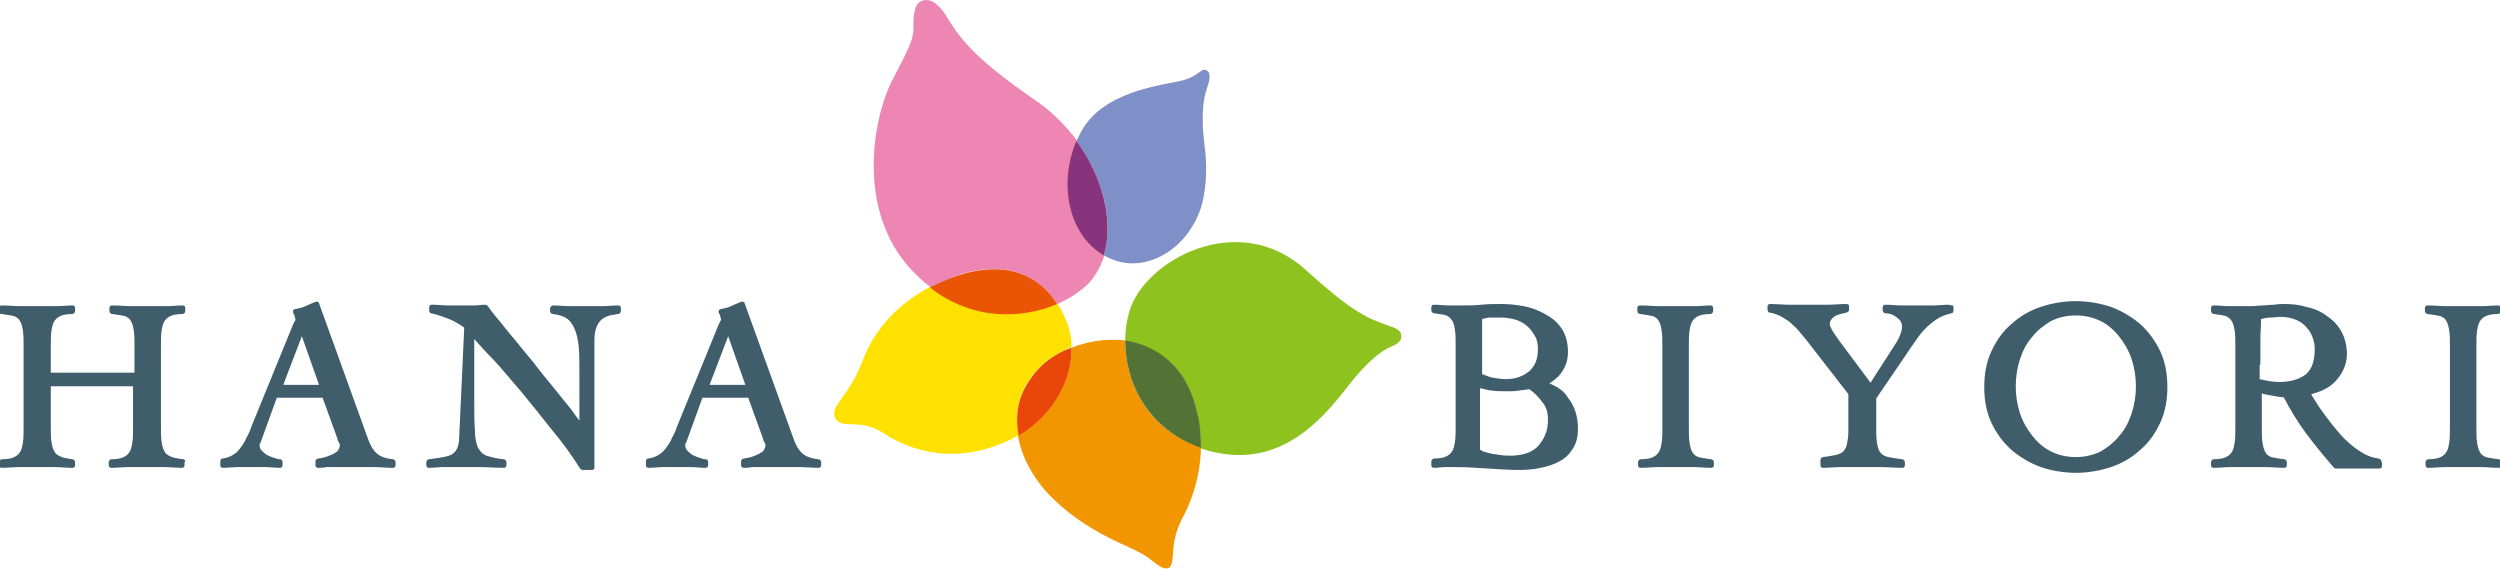 <?xml version="1.0" encoding="utf-8"?>
<!-- Generator: Adobe Illustrator 24.3.0, SVG Export Plug-In . SVG Version: 6.00 Build 0)  -->
<svg version="1.1" id="レイヤー_1" xmlns="http://www.w3.org/2000/svg" xmlns:xlink="http://www.w3.org/1999/xlink" x="0px"
	 y="0px" viewBox="0 0 349.5 79.5" style="enable-background:new 0 0 349.5 79.5;" xml:space="preserve">
<style type="text/css">
	.st0{fill:none;}
	.st1{fill:#3F5D6B;}
	.st2{fill:#8DC21F;}
	.st3{fill:#F29600;}
	.st4{fill:#527236;}
	.st5{fill:#FFE100;}
	.st6{fill:#E84709;}
	.st7{fill:#ED86B3;}
	.st8{fill:#E95504;}
	.st9{fill:#7F8FC7;}
	.st10{fill:#88347C;}
</style>
<g>
	<rect x="-0.2" y="-0.1" class="st0" width="350" height="79.6"/>
</g>
<g>
	<g>
		<g>
			<path class="st1" d="M25.6,64.2c-0.8-0.1-1.4-0.2-1.8-0.4c-0.4-0.2-0.7-0.4-0.8-0.7c-0.2-0.3-0.3-0.7-0.4-1.3s-0.1-1.4-0.1-2.3
				v-11c0-0.9,0-1.7,0.1-2.3s0.2-1,0.4-1.3c0.2-0.3,0.4-0.5,0.8-0.7c0.4-0.2,1-0.3,1.7-0.3c0.2,0,0.4-0.2,0.4-0.4v-0.4
				c0-0.1,0-0.2-0.1-0.3c-0.1-0.1-0.2-0.1-0.3-0.1c-0.7,0-1.4,0.1-2.2,0.1c-0.7,0-1.5,0-2.2,0c-0.9,0-1.8,0-2.7,0
				c-0.9,0-1.8-0.1-2.7-0.1c-0.1,0-0.2,0-0.3,0.1c-0.1,0.1-0.1,0.2-0.1,0.3v0.4c0,0.2,0.2,0.4,0.4,0.4c0.8,0.1,1.4,0.2,1.8,0.3
				c0.4,0.2,0.7,0.4,0.8,0.7c0.2,0.3,0.3,0.7,0.4,1.3s0.1,1.4,0.1,2.3v3.6H7.1v-3.6c0-0.9,0-1.7,0.1-2.3s0.2-1,0.4-1.3
				c0.2-0.3,0.4-0.5,0.8-0.7c0.4-0.2,1-0.3,1.7-0.3c0.2,0,0.4-0.2,0.4-0.4v-0.4c0-0.1,0-0.2-0.1-0.3c-0.1-0.1-0.2-0.1-0.3-0.1
				c-0.7,0-1.4,0.1-2.2,0.1c-0.7,0-1.5,0-2.2,0c-0.9,0-1.8,0-2.7,0s-1.8-0.1-2.7-0.1c-0.1,0-0.2,0-0.3,0.1c-0.2,0-0.2,0.2-0.2,0.3
				v0.4c0,0.2,0.2,0.4,0.4,0.4C1,44,1.6,44.1,2,44.2c0.4,0.2,0.7,0.4,0.8,0.7c0.2,0.3,0.3,0.7,0.4,1.3c0.1,0.6,0.1,1.4,0.1,2.3v11.1
				c0,0.9,0,1.7-0.1,2.3s-0.2,1-0.4,1.3c-0.2,0.3-0.4,0.5-0.8,0.7c-0.4,0.2-1,0.3-1.7,0.3c-0.2,0-0.4,0.2-0.4,0.4V65
				c0,0.1,0,0.2,0.1,0.3s0.2,0.1,0.3,0.1c0.8,0,1.6-0.1,2.4-0.1s1.6,0,2.4,0s1.7,0,2.5,0s1.7,0.1,2.5,0.1c0.1,0,0.2,0,0.3-0.1
				c0.1-0.1,0.1-0.2,0.1-0.3v-0.4c0-0.2-0.2-0.4-0.4-0.4c-0.7-0.1-1.3-0.2-1.7-0.4c-0.4-0.2-0.7-0.4-0.8-0.7
				c-0.2-0.3-0.3-0.7-0.4-1.3s-0.1-1.4-0.1-2.3V54h11.5v5.6c0,0.9,0,1.7-0.1,2.3s-0.2,1-0.4,1.3c-0.2,0.3-0.4,0.5-0.8,0.7
				c-0.4,0.2-1,0.3-1.7,0.3c-0.2,0-0.4,0.2-0.4,0.4V65c0,0.1,0,0.2,0.1,0.3s0.2,0.1,0.3,0.1c0.8,0,1.6-0.1,2.4-0.1s1.6,0,2.4,0
				s1.7,0,2.5,0s1.7,0.1,2.5,0.1c0.1,0,0.2,0,0.3-0.1c0.1-0.1,0.1-0.2,0.1-0.3v-0.4C26,64.4,25.8,64.2,25.6,64.2z"/>
			<path class="st1" d="M46.8,65.3c0.3,0,0.7,0,1.2,0c0.4,0,1,0,1.6,0c0.9,0,1.8,0,2.7,0c0.9,0,1.7,0.1,2.6,0.1c0.1,0,0.2,0,0.3-0.1
				c0.1-0.1,0.1-0.2,0.1-0.3v-0.4c0-0.2-0.2-0.4-0.4-0.4c-1-0.1-1.8-0.4-2.2-0.8c-0.5-0.4-0.9-1.1-1.2-1.9l0,0l-6.9-19.1
				c0-0.1-0.1-0.2-0.2-0.2c-0.1,0-0.2-0.1-0.3,0c-0.5,0.2-1,0.4-1.4,0.6c-0.4,0.2-0.9,0.3-1.4,0.4c-0.1,0-0.3,0.1-0.3,0.2
				c-0.1,0.1,0,0.3,0,0.4c0.1,0.1,0.2,0.3,0.2,0.5l0,0c0.1,0.2,0.1,0.3,0.1,0.4c0,0,0,0.1-0.1,0.2l0,0c-0.1,0.1-0.1,0.3-0.2,0.4l0,0
				l-5.8,14.2l0,0c-0.2,0.6-0.4,1.1-0.7,1.6c-0.2,0.5-0.5,1-0.8,1.4c-0.3,0.4-0.6,0.8-1,1c-0.4,0.3-0.9,0.5-1.6,0.6
				c-0.2,0-0.3,0.2-0.3,0.4V65c0,0.1,0,0.2,0.1,0.3s0.2,0.1,0.3,0.1c0.7,0,1.4-0.1,2-0.1s1.3,0,1.9,0c0.7,0,1.4,0,2,0
				c0.7,0,1.3,0.1,2,0.1c0.1,0,0.2,0,0.3-0.1c0.1-0.1,0.1-0.2,0.1-0.3v-0.4c0-0.2-0.1-0.4-0.4-0.4c-0.2,0-0.5-0.1-0.8-0.2
				c-0.3-0.1-0.6-0.2-1-0.4c-0.3-0.2-0.5-0.4-0.7-0.6c-0.2-0.2-0.3-0.4-0.3-0.8c0-0.1,0-0.2,0.1-0.3l0,0c0.1-0.1,0.1-0.3,0.2-0.5
				l0,0l2.1-5.8h6.4l2.1,5.8l0,0c0,0.2,0.1,0.3,0.2,0.5l0,0c0.1,0.1,0.1,0.2,0.1,0.4s-0.1,0.4-0.2,0.6c-0.1,0.2-0.3,0.3-0.6,0.5
				c-0.6,0.3-1.3,0.6-2.2,0.7c-0.2,0-0.4,0.2-0.4,0.4V65c0,0.1,0,0.2,0.1,0.3c0.1,0.1,0.2,0.1,0.3,0.1c0.4,0,0.7,0,1.1-0.1
				C46.1,65.3,46.4,65.3,46.8,65.3z M44.6,53.8h-5l2.6-6.8L44.6,53.8z"/>
			<path class="st1" d="M81.1,65.5c0.1,0.1,0.2,0.2,0.4,0.2h1.2c0.1,0,0.2,0,0.3-0.1c0.1-0.1,0.1-0.2,0.1-0.3V47.6
				c0-1.3,0.3-2.1,0.7-2.6c0.2-0.3,0.5-0.5,0.9-0.7s1-0.3,1.7-0.4c0.2,0,0.4-0.2,0.4-0.4v-0.4c0-0.1,0-0.2-0.1-0.3
				c-0.1-0.1-0.2-0.1-0.3-0.1c-0.7,0-1.4,0.1-2.2,0.1c-0.7,0-1.4,0-2.2,0c-0.8,0-1.6,0-2.3,0c-0.8,0-1.6-0.1-2.3-0.1
				c-0.1,0-0.2,0-0.3,0.1c-0.1,0-0.2,0.2-0.2,0.3v0.4c0,0.2,0.2,0.4,0.4,0.4c0.8,0.1,1.5,0.3,1.9,0.6c0.5,0.3,0.8,0.8,1.1,1.4
				c0.3,0.7,0.5,1.5,0.6,2.5c0.1,1,0.1,2.3,0.1,3.7V56c0,0.7,0,1.3,0,2c0,0.3,0,0.5,0,0.8c-0.3-0.4-0.7-0.9-1.1-1.5
				c-0.8-1-1.6-2-2.5-3.1c-0.9-1.1-1.9-2.3-2.8-3.5c-1-1.2-1.9-2.3-2.7-3.3c-0.9-1-1.6-2-2.3-2.8c-0.7-0.8-1.1-1.4-1.4-1.8
				c-0.1-0.1-0.2-0.2-0.4-0.2c-0.5,0-1,0.1-1.4,0.1c-0.5,0-0.9,0-1.4,0c-0.9,0-1.7,0-2.4,0c-0.7,0-1.4-0.1-2.2-0.1
				c-0.1,0-0.2,0-0.3,0.1c-0.1,0.1-0.1,0.2-0.1,0.3v0.4c0,0.2,0.1,0.4,0.3,0.4c0.9,0.2,1.7,0.5,2.5,0.8c0.7,0.3,1.4,0.7,2.1,1.2
				L64.2,61c0,0.7-0.1,1.3-0.3,1.7c-0.2,0.4-0.4,0.6-0.7,0.8c-0.3,0.2-0.7,0.3-1.2,0.4c-0.6,0.1-1.2,0.2-2,0.3
				c-0.2,0-0.4,0.2-0.4,0.4V65c0,0.1,0,0.2,0.1,0.3c0.1,0.1,0.2,0.1,0.3,0.1c0.6,0,1.3-0.1,1.9-0.1c0.6,0,1.2,0,1.9,0
				c1.1,0,2.2,0,3.3,0s2.2,0.1,3.3,0.1c0.1,0,0.2,0,0.3-0.1c0.1-0.1,0.1-0.2,0.1-0.3v-0.4c0-0.2-0.2-0.4-0.4-0.4
				c-1-0.1-1.8-0.3-2.4-0.5c-0.5-0.2-0.8-0.5-1.1-1c-0.3-0.5-0.5-1.4-0.5-2.5c-0.1-1.1-0.1-2.7-0.1-4.7v-5.8c0-0.6,0-1.1,0-1.7
				c0-0.2,0-0.4,0-0.6c0.8,0.9,1.7,1.9,2.7,2.9c1.3,1.4,2.5,2.9,3.9,4.5c1.3,1.6,2.7,3.3,4.1,5.1C78.6,61.8,79.9,63.6,81.1,65.5z"/>
			<path class="st1" d="M111.8,65.3c0.9,0,1.7,0.1,2.6,0.1c0.1,0,0.2,0,0.3-0.1c0.1-0.1,0.1-0.2,0.1-0.3v-0.4c0-0.2-0.2-0.4-0.4-0.4
				c-1-0.1-1.8-0.4-2.2-0.8c-0.5-0.4-0.9-1.1-1.2-1.9l0,0l-6.9-19.1c0-0.1-0.1-0.2-0.2-0.2s-0.2-0.1-0.3,0c-0.5,0.2-1,0.4-1.4,0.6
				c-0.4,0.2-0.9,0.3-1.4,0.4c-0.1,0-0.3,0.1-0.3,0.2c-0.1,0.1,0,0.3,0,0.4c0.1,0.1,0.2,0.3,0.2,0.5l0,0c0.1,0.2,0.1,0.3,0.1,0.4
				c0,0,0,0.1-0.1,0.2l0,0c-0.1,0.1-0.1,0.3-0.2,0.4l0,0l-5.8,14.2l0,0c-0.2,0.6-0.4,1.1-0.7,1.6c-0.2,0.5-0.5,1-0.8,1.4
				s-0.6,0.8-1,1c-0.4,0.3-0.9,0.5-1.6,0.6c-0.2,0-0.3,0.2-0.3,0.4V65c0,0.1,0,0.2,0.1,0.3s0.2,0.1,0.3,0.1c0.7,0,1.4-0.1,2-0.1
				c0.6,0,1.3,0,1.9,0c0.7,0,1.4,0,2,0c0.7,0,1.3,0.1,2,0.1c0.1,0,0.2,0,0.3-0.1C99,65.2,99,65.1,99,65v-0.4c0-0.2-0.1-0.4-0.4-0.4
				c-0.2,0-0.5-0.1-0.8-0.2c-0.3-0.1-0.6-0.2-1-0.4c-0.3-0.2-0.5-0.4-0.7-0.6c-0.2-0.2-0.3-0.4-0.3-0.8c0-0.1,0-0.2,0.1-0.3l0,0
				c0.1-0.1,0.1-0.3,0.2-0.5l0,0l2.1-5.8h6.4l2.1,5.8l0,0c0,0.2,0.1,0.3,0.2,0.5l0,0c0.1,0.1,0.1,0.2,0.1,0.4s-0.1,0.4-0.2,0.6
				c-0.1,0.2-0.3,0.3-0.6,0.5c-0.6,0.3-1.3,0.6-2.2,0.7c-0.2,0-0.4,0.2-0.4,0.4V65c0,0.1,0,0.2,0.1,0.3c0.1,0.1,0.2,0.1,0.3,0.1
				c0.4,0,0.7,0,1.1-0.1c0.3,0,0.6,0,1,0c0.3,0,0.7,0,1.2,0c0.4,0,1,0,1.6,0C110.1,65.3,110.9,65.3,111.8,65.3z M104.2,53.8h-5
				l2.6-6.8L104.2,53.8z"/>
		</g>
		<g>
			<g>
				<path class="st1" d="M349.3,64.2c-0.8-0.1-1.4-0.2-1.8-0.3c-0.4-0.2-0.7-0.4-0.8-0.7c-0.2-0.3-0.3-0.7-0.4-1.3
					c-0.1-0.6-0.1-1.4-0.1-2.3V48.5c0-0.9,0-1.7,0.1-2.3c0.1-0.6,0.2-1,0.4-1.3c0.2-0.3,0.4-0.5,0.8-0.7s1-0.3,1.7-0.3
					c0.2,0,0.4-0.2,0.4-0.4v-0.4c0-0.1,0-0.2-0.1-0.3c-0.1-0.1-0.2-0.1-0.3-0.1c-0.7,0-1.4,0.1-2.2,0.1c-0.7,0-1.5,0-2.2,0
					c-0.9,0-1.8,0-2.7,0s-1.8-0.1-2.7-0.1c-0.1,0-0.2,0-0.3,0.1c-0.1,0.1-0.1,0.2-0.1,0.3v0.4c0,0.2,0.2,0.4,0.4,0.4
					c0.8,0.1,1.4,0.2,1.8,0.3c0.4,0.2,0.7,0.4,0.8,0.7c0.2,0.3,0.3,0.7,0.4,1.3c0.1,0.6,0.1,1.4,0.1,2.3v11.1c0,0.9,0,1.7-0.1,2.3
					c-0.1,0.6-0.2,1-0.4,1.3c-0.2,0.3-0.4,0.5-0.8,0.7c-0.4,0.2-1,0.3-1.7,0.3c-0.2,0-0.4,0.2-0.4,0.4V65c0,0.1,0,0.2,0.1,0.3
					c0.1,0.1,0.2,0.1,0.3,0.1c0.8,0,1.6-0.1,2.4-0.1c0.8,0,1.6,0,2.4,0c0.8,0,1.7,0,2.5,0c0.8,0,1.7,0.1,2.5,0.1
					c0.1,0,0.2,0,0.3-0.1c0.1-0.1,0.1-0.2,0.1-0.3v-0.4C349.8,64.4,349.5,64.2,349.3,64.2z"/>
			</g>
			<path class="st1" d="M216.6,53.6c0.6-0.4,1.2-0.8,1.6-1.4c0.7-0.9,1-1.9,1-3c0-1.3-0.3-2.4-0.9-3.3c-0.6-0.9-1.4-1.5-2.3-2
				c-0.9-0.5-1.9-0.9-3-1.1c-1.1-0.2-2.1-0.3-3-0.3c-1,0-2,0-2.9,0.1c-0.9,0.1-1.8,0.1-2.6,0.1c-0.7,0-1.4,0-2,0
				c-0.7,0-1.3-0.1-2-0.1c-0.1,0-0.2,0-0.3,0.1c-0.1,0.1-0.1,0.2-0.1,0.3v0.4c0,0.2,0.2,0.4,0.4,0.4c0.8,0.1,1.4,0.2,1.7,0.3
				c0.4,0.2,0.6,0.4,0.8,0.7c0.2,0.3,0.3,0.7,0.4,1.3c0.1,0.6,0.1,1.4,0.1,2.3v11.1c0,0.9,0,1.7-0.1,2.3s-0.2,1-0.4,1.3
				c-0.2,0.3-0.4,0.5-0.8,0.7c-0.4,0.2-1,0.3-1.7,0.3c-0.2,0-0.4,0.2-0.4,0.4V65c0,0.1,0,0.2,0.1,0.3s0.2,0.1,0.3,0.1
				c0.5,0,1-0.1,1.5-0.1s1,0,1.5,0c1.5,0,3,0.1,4.5,0.2c1.5,0.1,3,0.2,4.5,0.2c1,0,2-0.1,2.9-0.3c1-0.2,1.9-0.5,2.6-0.9
				c0.8-0.4,1.4-1,1.9-1.8s0.7-1.7,0.7-2.8c0-1.7-0.5-3.2-1.4-4.3C218.7,54.7,217.8,54.1,216.6,53.6z M209.9,44.4
				c0.7,0,1.3,0.1,2,0.3c0.6,0.2,1.2,0.5,1.6,0.9c0.5,0.4,0.8,0.9,1.1,1.4c0.3,0.5,0.4,1.1,0.4,1.8c0,0.7-0.1,1.3-0.3,1.8
				c-0.2,0.5-0.5,0.9-0.9,1.3c-0.9,0.7-1.9,1.1-3.3,1.1c-0.6,0-1.2-0.1-1.8-0.2c-0.5-0.1-1-0.3-1.5-0.5v-7.7
				c0.4-0.1,0.8-0.2,1.1-0.2C208.8,44.4,209.3,44.4,209.9,44.4z M207.1,54.3c0.5,0.1,1,0.3,1.5,0.3c0.7,0.1,1.4,0.1,2.1,0.1
				c0.6,0,1.1,0,1.7-0.1c0.5-0.1,1-0.1,1.4-0.2c0.7,0.5,1.3,1.1,1.8,1.8c0.6,0.7,0.8,1.5,0.8,2.4s-0.1,1.6-0.4,2.2
				c-0.2,0.6-0.6,1.1-1,1.6c-0.9,0.9-2.2,1.3-3.9,1.3c-0.4,0-0.9,0-1.4-0.1c-0.5-0.1-0.9-0.1-1.3-0.2c-0.4-0.1-0.8-0.2-1.1-0.3
				c-0.1-0.1-0.2-0.1-0.3-0.2c0,0,0,0-0.1,0v-8.6H207.1z"/>
			<path class="st1" d="M239.2,64.2c-0.8-0.1-1.4-0.2-1.8-0.3c-0.4-0.2-0.7-0.4-0.8-0.7c-0.2-0.3-0.3-0.7-0.4-1.3
				c-0.1-0.6-0.1-1.4-0.1-2.3V48.5c0-0.9,0-1.7,0.1-2.3c0.1-0.6,0.2-1,0.4-1.3c0.2-0.3,0.4-0.5,0.8-0.7s1-0.3,1.7-0.3
				c0.2,0,0.4-0.2,0.4-0.4v-0.4c0-0.1,0-0.2-0.1-0.3c-0.1-0.1-0.2-0.1-0.3-0.1c-0.7,0-1.4,0.1-2.2,0.1c-0.7,0-1.5,0-2.2,0
				c-0.9,0-1.8,0-2.7,0c-0.9,0-1.8-0.1-2.7-0.1c-0.1,0-0.2,0-0.3,0.1c-0.1,0.1-0.1,0.2-0.1,0.3v0.4c0,0.2,0.2,0.4,0.4,0.4
				c0.8,0.1,1.4,0.2,1.8,0.3c0.4,0.2,0.7,0.4,0.8,0.7c0.2,0.3,0.3,0.7,0.4,1.3c0.1,0.6,0.1,1.4,0.1,2.3v11.1c0,0.9,0,1.7-0.1,2.3
				s-0.2,1-0.4,1.3c-0.2,0.3-0.4,0.5-0.8,0.7c-0.4,0.2-1,0.3-1.7,0.3c-0.2,0-0.4,0.2-0.4,0.4V65c0,0.1,0,0.2,0.1,0.3
				s0.2,0.1,0.3,0.1c0.8,0,1.6-0.1,2.4-0.1c0.8,0,1.6,0,2.4,0c0.8,0,1.7,0,2.5,0s1.7,0.1,2.5,0.1c0.1,0,0.2,0,0.3-0.1
				c0.1-0.1,0.1-0.2,0.1-0.3v-0.4C239.6,64.4,239.4,64.2,239.2,64.2z"/>
			<path class="st1" d="M272.4,42.6c-0.7,0-1.4,0.1-2.1,0.1s-1.4,0-2.1,0c-0.8,0-1.6,0-2.3,0c-0.8,0-1.6-0.1-2.3-0.1
				c-0.1,0-0.2,0-0.3,0.1c-0.1,0.1-0.1,0.2-0.1,0.3v0.4c0,0.2,0.2,0.4,0.4,0.4c0.6,0,1.1,0.2,1.6,0.6c0.2,0.2,0.4,0.3,0.5,0.5
				c0.1,0.2,0.2,0.4,0.2,0.7c0,0.7-0.3,1.5-0.8,2.3l0,0l-3.6,5.6l-4.4-5.9c-0.4-0.6-0.8-1.1-1-1.5c-0.2-0.4-0.3-0.6-0.3-0.8
				c0-0.3,0.1-0.5,0.2-0.6c0.1-0.2,0.3-0.3,0.5-0.5c0.2-0.1,0.5-0.2,0.8-0.3c0.3-0.1,0.6-0.1,0.8-0.2c0.2,0,0.4-0.2,0.4-0.4v-0.4
				c0-0.1,0-0.2-0.1-0.3c-0.1-0.1-0.2-0.1-0.3-0.1c-0.9,0-1.7,0.1-2.6,0.1s-1.7,0-2.6,0s-1.8,0-2.7,0c-0.9,0-1.8-0.1-2.7-0.1
				c-0.1,0-0.2,0-0.3,0.1c-0.1,0.1-0.1,0.2-0.1,0.3v0.4c0,0.2,0.1,0.4,0.3,0.4c0.7,0.1,1.3,0.4,1.7,0.6c0.5,0.3,1,0.6,1.3,0.9
				c0.4,0.4,0.8,0.7,1.1,1.1c0.3,0.4,0.7,0.8,1,1.2l5.9,7.6v5.1c0,0.8-0.1,1.4-0.2,1.9c-0.1,0.4-0.3,0.8-0.5,1
				c-0.2,0.2-0.6,0.4-1,0.5c-0.5,0.1-1.1,0.2-1.8,0.3c-0.2,0-0.4,0.2-0.4,0.4V65c0,0.1,0,0.2,0.1,0.3s0.2,0.1,0.3,0.1
				c0.8,0,1.6-0.1,2.5-0.1c0.8,0,1.6,0,2.5,0c1,0,2,0,3,0s2,0.1,3,0.1c0.1,0,0.2,0,0.3-0.1c0.1-0.1,0.1-0.2,0.1-0.3v-0.4
				c0-0.2-0.2-0.4-0.4-0.4c-0.8-0.1-1.4-0.2-1.9-0.3c-0.5-0.1-0.8-0.3-1-0.5c-0.2-0.2-0.4-0.5-0.5-1c-0.1-0.4-0.2-1.1-0.2-1.9v-4.8
				l4.5-6.6l0,0c0.3-0.5,0.7-1,1.1-1.6c0.4-0.6,0.8-1.1,1.3-1.6c0.5-0.5,1-0.9,1.6-1.3c0.6-0.4,1.2-0.6,2-0.8c0.2,0,0.3-0.2,0.3-0.4
				V43c0-0.1,0-0.2-0.1-0.3C272.7,42.7,272.5,42.6,272.4,42.6z"/>
			<path class="st1" d="M299.2,45.3c-1.2-1-2.5-1.8-4.1-2.4c-1.5-0.5-3.2-0.8-4.9-0.8s-3.4,0.3-4.9,0.8c-1.5,0.5-2.9,1.3-4.1,2.4
				c-1.2,1-2.1,2.3-2.8,3.8c-0.7,1.5-1,3.2-1,5c0,1.9,0.3,3.5,1,5c0.7,1.5,1.6,2.7,2.8,3.8c1.2,1,2.5,1.8,4.1,2.4
				c1.5,0.5,3.2,0.8,4.9,0.8c1.7,0,3.4-0.3,4.9-0.8c1.5-0.5,2.9-1.3,4.1-2.4c1.2-1,2.1-2.3,2.8-3.8c0.7-1.5,1-3.2,1-5s-0.3-3.5-1-5
				S300.3,46.3,299.2,45.3z M290.2,63.9c-1.3,0-2.5-0.3-3.5-0.8c-1-0.5-1.9-1.3-2.6-2.2c-0.7-0.9-1.3-1.9-1.7-3.1
				c-0.4-1.2-0.6-2.5-0.6-3.8c0-1.3,0.2-2.6,0.6-3.8c0.4-1.2,0.9-2.2,1.7-3.1c0.7-0.9,1.6-1.6,2.6-2.2c1-0.5,2.2-0.8,3.5-0.8
				s2.5,0.3,3.5,0.8c1,0.5,1.9,1.3,2.6,2.2c0.7,0.9,1.3,1.9,1.7,3.1c0.4,1.2,0.6,2.5,0.6,3.8c0,1.3-0.2,2.6-0.6,3.8
				s-0.9,2.2-1.7,3.1c-0.7,0.9-1.6,1.6-2.6,2.2C292.7,63.6,291.5,63.9,290.2,63.9z"/>
			<path class="st1" d="M332.5,64.1c-0.7-0.1-1.3-0.3-1.9-0.6c-0.7-0.4-1.3-0.8-1.9-1.3c-0.6-0.5-1.2-1.1-1.8-1.8
				c-0.6-0.7-1.1-1.3-1.6-2c-0.5-0.7-1-1.3-1.4-2c-0.3-0.5-0.6-0.9-0.8-1.3c0.5-0.1,1-0.3,1.5-0.5c0.7-0.3,1.3-0.7,1.8-1.2
				c0.5-0.5,0.9-1.1,1.2-1.7c0.3-0.7,0.5-1.4,0.5-2.2c0-1.2-0.3-2.3-0.8-3.2c-0.5-0.9-1.2-1.6-2.1-2.2c-0.8-0.6-1.8-1-2.8-1.2
				c-1-0.3-2-0.4-3-0.4c-0.4,0-0.9,0-1.5,0.1c-0.5,0-1.1,0.1-1.6,0.1c-0.5,0-1,0.1-1.5,0.1c-0.5,0-0.8,0-1.1,0c-0.7,0-1.4,0-2.1,0
				s-1.4-0.1-2.1-0.1c-0.1,0-0.2,0-0.3,0.1c-0.1,0.1-0.1,0.2-0.1,0.3v0.4c0,0.2,0.2,0.4,0.4,0.4c0.8,0.1,1.4,0.2,1.7,0.3
				c0.4,0.2,0.6,0.4,0.8,0.7c0.2,0.3,0.3,0.7,0.4,1.3c0.1,0.6,0.1,1.4,0.1,2.3v11.1c0,0.9,0,1.7-0.1,2.3c-0.1,0.6-0.2,1-0.4,1.3
				c-0.2,0.3-0.4,0.5-0.8,0.7c-0.4,0.2-1,0.3-1.7,0.3c-0.2,0-0.4,0.2-0.4,0.4V65c0,0.1,0,0.2,0.1,0.3c0.1,0.1,0.2,0.1,0.3,0.1
				c0.8,0,1.6-0.1,2.4-0.1c0.8,0,1.6,0,2.4,0c0.8,0,1.7,0,2.5,0c0.8,0,1.7,0.1,2.5,0.1c0.1,0,0.2,0,0.3-0.1c0.1-0.1,0.1-0.2,0.1-0.3
				v-0.4c0-0.2-0.2-0.4-0.4-0.4c-0.8-0.1-1.4-0.2-1.8-0.3c-0.4-0.2-0.7-0.4-0.8-0.7c-0.2-0.3-0.3-0.7-0.4-1.3s-0.1-1.4-0.1-2.3V55
				c0.1,0,0.2,0.1,0.3,0.1c0.4,0.1,0.7,0.1,1.1,0.2s0.7,0.1,1.1,0.2c0.2,0,0.5,0,0.6,0.1c0.9,1.7,1.9,3.4,3.1,5s2.5,3.2,3.9,4.8
				c0.1,0.1,0.2,0.1,0.3,0.1h6c0.1,0,0.2,0,0.3-0.1c0.1-0.1,0.1-0.2,0.1-0.3v-0.4C332.9,64.3,332.7,64.1,332.5,64.1z M316,51
				c0-1.3,0-2.4,0-3.5c0-1,0.1-1.9,0.1-2.9c0.4-0.1,0.8-0.2,1.2-0.2c0.5,0,1.1-0.1,1.6-0.1c0.6,0,1.2,0.1,1.8,0.3
				c0.6,0.2,1.1,0.5,1.5,0.9c0.4,0.4,0.8,0.9,1,1.4c0.2,0.5,0.4,1.1,0.4,1.8c0,0.9-0.1,1.6-0.3,2.2c-0.2,0.6-0.5,1-0.9,1.4
				c-0.9,0.7-2.1,1.1-3.8,1.1c-0.9,0-1.8-0.2-2.7-0.4v-2H316z"/>
		</g>
	</g>
	<g>
		<g>
			<g>
				<path class="st2" d="M194.3,45.6c-3.5-1.2-5.6-2.3-11.8-7.9c-9.4-8.5-22.5-1.3-24.6,5.8c-0.4,1.3-0.6,2.7-0.6,4.2
					c3.3,0.5,8.3,2.6,10,9.8c0.4,1.9,0.6,3.6,0.6,5.2c0.7,0.2,1.5,0.5,2.3,0.6c9.3,1.9,15-5.2,18-9c2.9-3.8,5-5.3,6.2-5.8
					c1.2-0.5,1.5-0.9,1.5-1.5C195.9,46.4,195.6,46,194.3,45.6z"/>
				<path class="st3" d="M157.3,47.6c-0.7-0.1-1.4-0.1-1.9-0.1c-1.5,0-3.5,0.3-5.6,1.1c0.1,4.2-2.3,9.3-7.5,12.3
					c0.6,3.5,2.7,6.7,4.9,8.8c3.6,3.5,7.5,5.4,10.4,6.7c2.9,1.3,3.3,1.9,4,2.4s1.2,0.8,1.8,0.6c0.5-0.3,0.5-1.3,0.6-2.1
					c0-0.8,0.2-2.7,1.2-4.7c0.8-1.4,2.6-5.1,2.7-10.1C160.4,60.1,157.3,53.5,157.3,47.6z"/>
				<path class="st4" d="M157.3,47.6c0,5.9,3.1,12.4,10.6,15c0-1.6-0.1-3.3-0.6-5.2C165.6,50.2,160.6,48.1,157.3,47.6z"/>
				<path class="st5" d="M143.3,54.1c1.6-3,4.1-4.6,6.5-5.6c0-1.2-0.2-2.3-0.6-3.3c-0.4-1.1-0.9-2-1.4-2.8c-4.6,2-11.4,2.5-17.8-2.3
					c-6.6,3.6-8.6,8.2-9.6,10.8c-1,2.6-2.5,4.4-3.1,5.3c-0.6,0.9-0.9,1.6-0.5,2.3c0.4,0.7,1.1,0.8,2,0.8c0.9,0.1,2.4-0.2,4.8,1.3
					c2.4,1.6,8.7,4.8,16.9,1.2c0.7-0.3,1.3-0.6,1.9-1C142,58.6,142.1,56.3,143.3,54.1z"/>
				<path class="st6" d="M149.8,48.6c-2.5,0.9-4.9,2.6-6.5,5.6c-1.2,2.2-1.3,4.5-0.9,6.7C147.6,57.8,149.9,52.8,149.8,48.6z"/>
				<path class="st7" d="M147.8,42.5c1.9-0.8,3.4-1.9,4.4-2.9c1-1.1,1.7-2.4,2.2-3.9c-5.1-3-6.3-10.3-3.8-16
					c-1.6-2.1-3.5-4.1-5.9-5.7c-7.8-5.4-10.3-8.2-12.3-11.6c-1.6-2.6-2.9-2.6-3.7-2.2s-1,1.7-1,3.2s0.2,1.9-2.8,7.5
					c-3,5.6-5.5,19.5,3.5,27.8c0.6,0.6,1.2,1.1,1.8,1.5c0.1,0,0.1-0.1,0.2-0.1C136.1,36.8,143.5,36,147.8,42.5z"/>
				<path class="st8" d="M147.8,42.5c-4.2-6.5-11.5-5.6-17.6-2.4c-0.1,0-0.1,0.1-0.2,0.1C136.2,45,143.1,44.5,147.8,42.5z"/>
				<path class="st9" d="M154.3,35.7c0.2,0.1,0.4,0.2,0.6,0.3c5,2.5,11.2-1,13.1-7.3c0.8-3,0.7-6.2,0.4-8.3
					c-0.7-5.7,0.2-7.6,0.5-8.6c0.3-0.9,0.3-1.8-0.3-2c-0.6-0.3-1,0.7-2.8,1.3c-1.8,0.7-10.7,1.1-14.3,6.7c-0.4,0.6-0.7,1.3-1,1.9
					C154.3,24.9,155.7,31,154.3,35.7z"/>
				<path class="st10" d="M154.3,35.7c1.4-4.6,0-10.8-3.8-16C148,25.4,149.2,32.7,154.3,35.7z"/>
			</g>
		</g>
	</g>
</g>
</svg>
